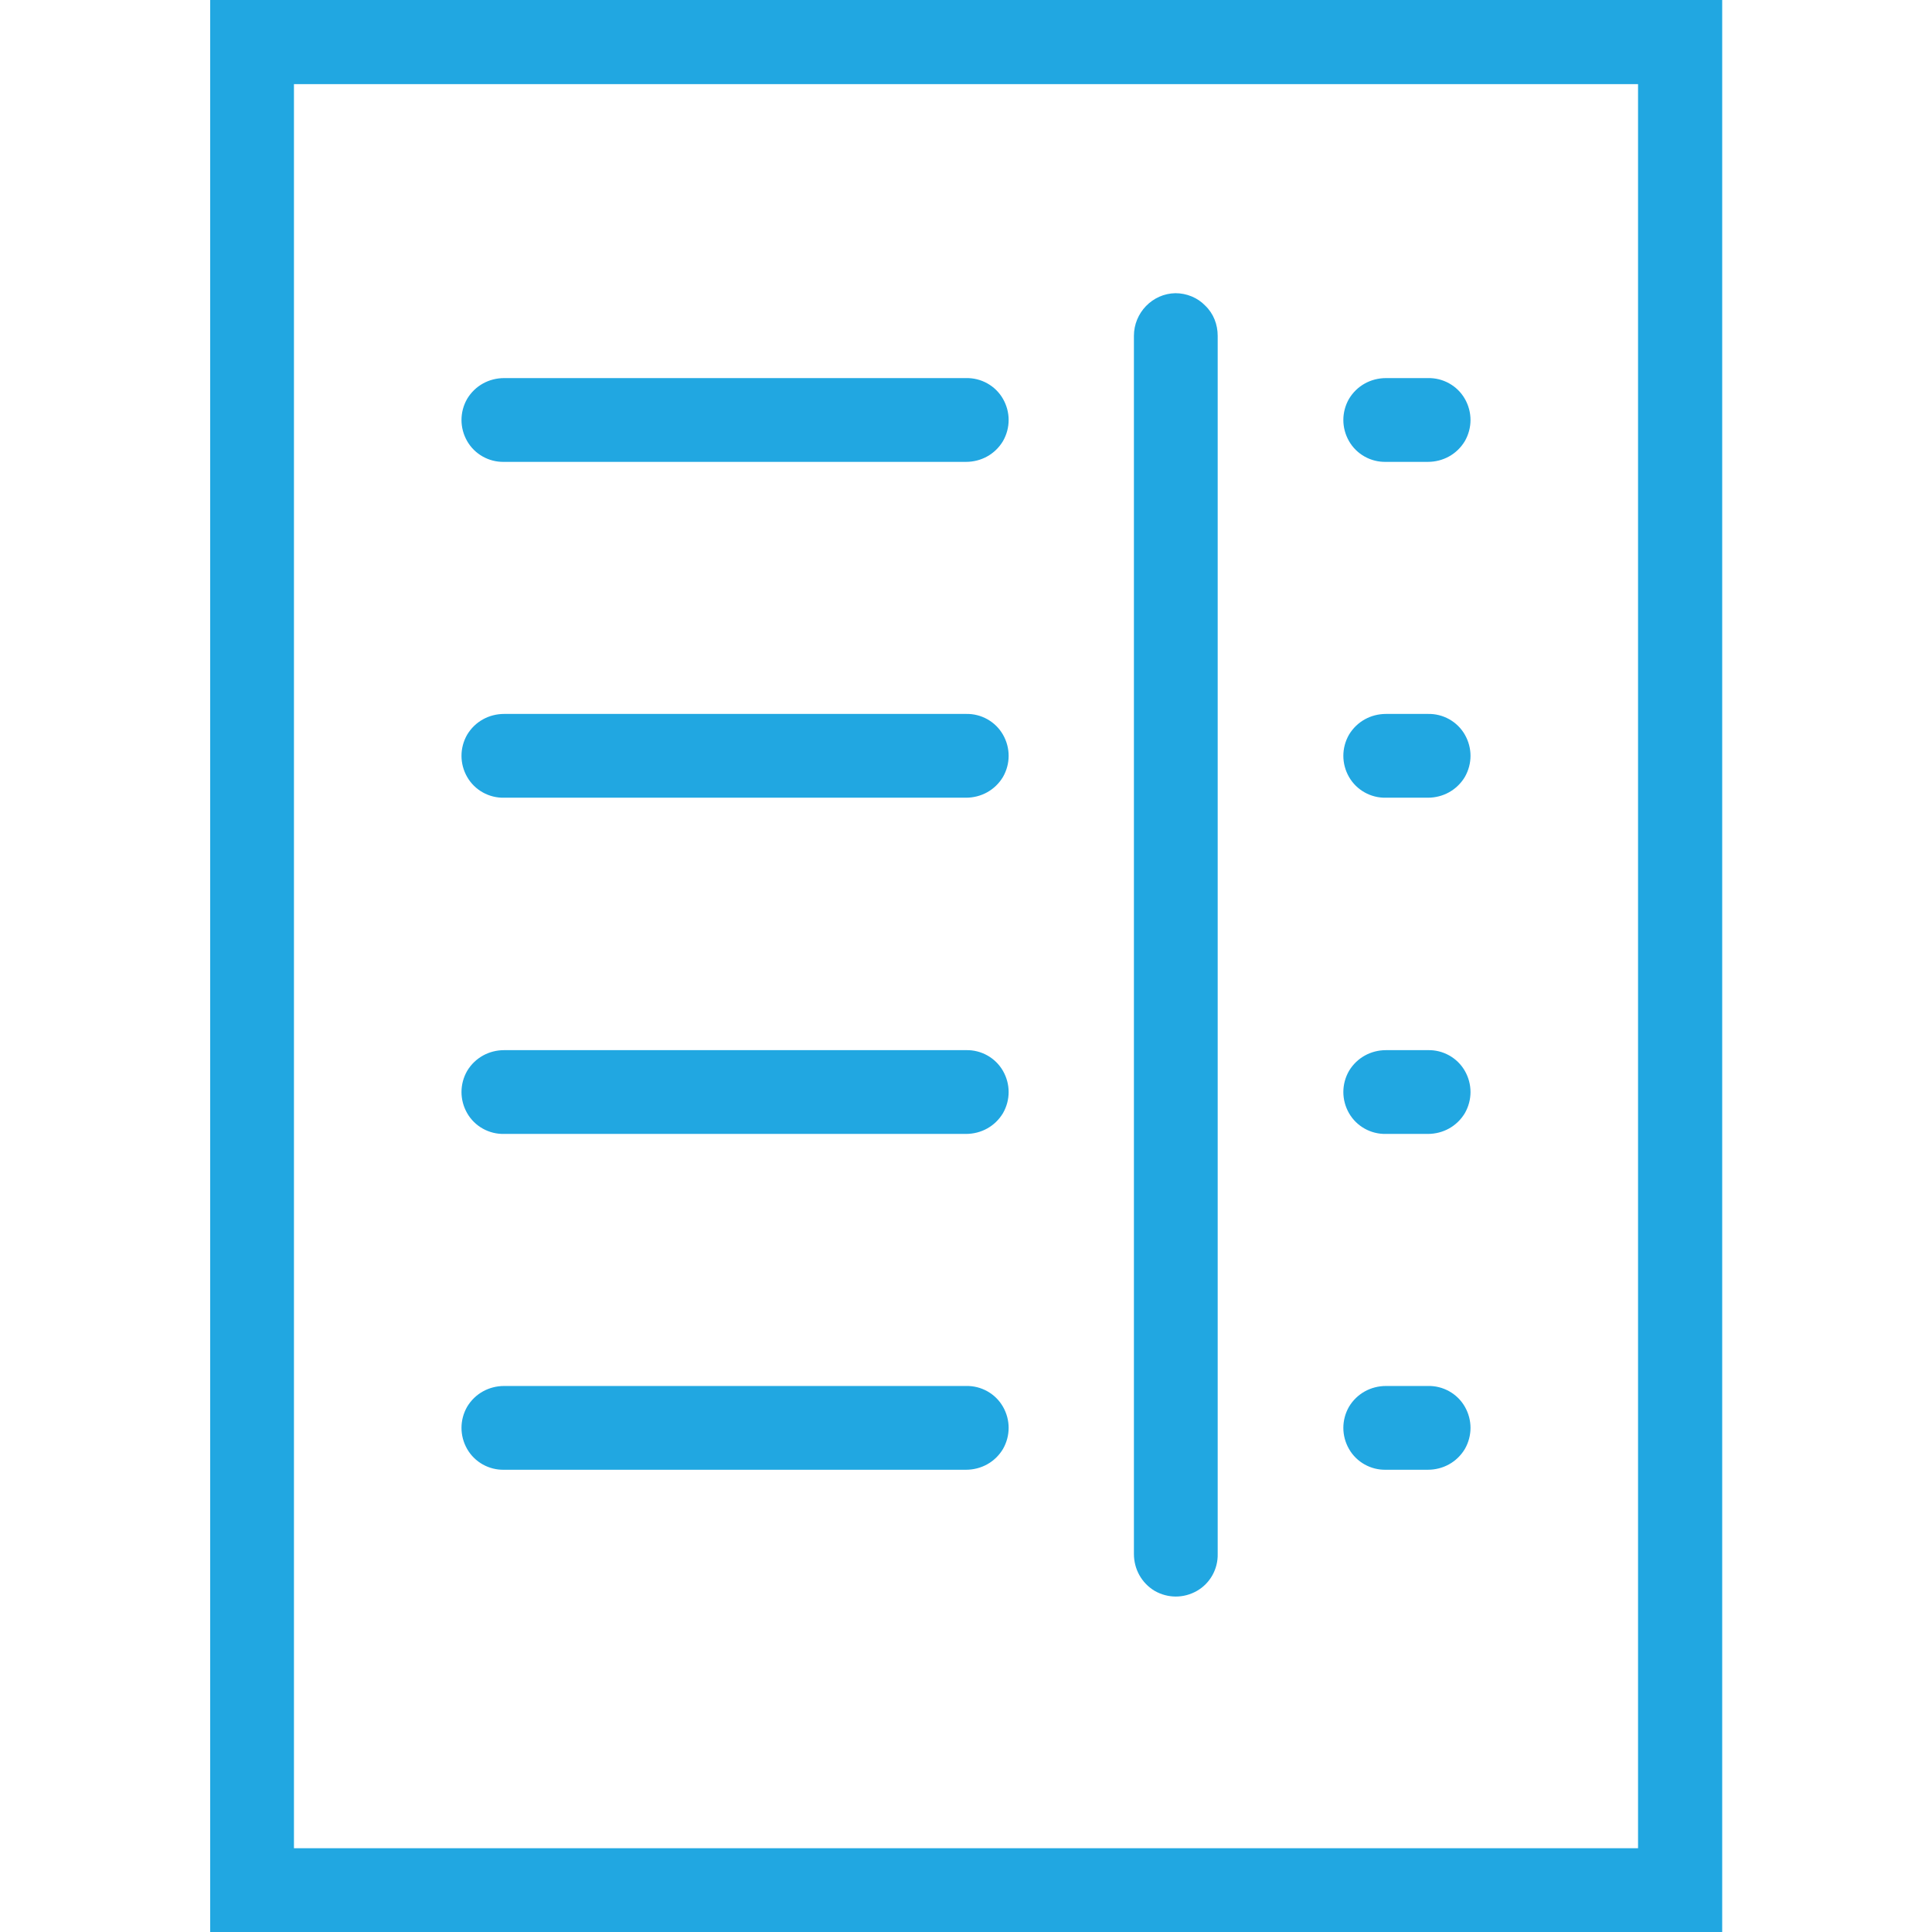 <?xml version="1.0" encoding="utf-8"?>
<!-- Generator: Adobe Illustrator 25.0.1, SVG Export Plug-In . SVG Version: 6.00 Build 0)  -->
<svg version="1.1" id="Layer_1" xmlns="http://www.w3.org/2000/svg" xmlns:xlink="http://www.w3.org/1999/xlink" x="0px" y="0px"
	 viewBox="0 0 512 512" style="enable-background:new 0 0 512 512;" xml:space="preserve">
<style type="text/css">
	.st0{fill:#21A7E1;}
</style>
<path class="st0" d="M55.7,0v512h400.7V0H55.7z M77.9,22.3h356.2v467.5H77.9V22.3z M311.5,77.7c-6.1,0.1-11,5.2-11,11.3v322.8
	c0,4,2,7.7,5.5,9.8c3.5,2,7.7,2,11.2,0c3.5-2,5.6-5.8,5.5-9.8V89c0-3-1.1-5.9-3.3-8C317.4,78.9,314.5,77.7,311.5,77.7z M133.6,100.2
	c-4,0-7.7,2-9.8,5.5c-2,3.5-2,7.7,0,11.2c2,3.5,5.8,5.6,9.8,5.5H256c4,0,7.7-2,9.8-5.5c2-3.5,2-7.7,0-11.2c-2-3.5-5.8-5.6-9.8-5.5
	H133.6z M367.3,100.2c-4,0-7.7,2-9.8,5.5c-2,3.5-2,7.7,0,11.2c2,3.5,5.8,5.6,9.8,5.5h11.1c4,0,7.7-2,9.8-5.5c2-3.5,2-7.7,0-11.2
	c-2-3.5-5.8-5.6-9.8-5.5H367.3z M133.6,189.2c-4,0-7.7,2-9.8,5.5c-2,3.5-2,7.7,0,11.2c2,3.5,5.8,5.6,9.8,5.5H256c4,0,7.7-2,9.8-5.5
	c2-3.5,2-7.7,0-11.2c-2-3.5-5.8-5.6-9.8-5.5H133.6z M367.3,189.2c-4,0-7.7,2-9.8,5.5c-2,3.5-2,7.7,0,11.2c2,3.5,5.8,5.6,9.8,5.5
	h11.1c4,0,7.7-2,9.8-5.5c2-3.5,2-7.7,0-11.2c-2-3.5-5.8-5.6-9.8-5.5H367.3z M133.6,278.3c-4,0-7.7,2-9.8,5.5c-2,3.5-2,7.7,0,11.2
	c2,3.5,5.8,5.6,9.8,5.5H256c4,0,7.7-2,9.8-5.5c2-3.5,2-7.7,0-11.2c-2-3.5-5.8-5.6-9.8-5.5H133.6z M367.3,278.3c-4,0-7.7,2-9.8,5.5
	c-2,3.5-2,7.7,0,11.2c2,3.5,5.8,5.6,9.8,5.5h11.1c4,0,7.7-2,9.8-5.5c2-3.5,2-7.7,0-11.2c-2-3.5-5.8-5.6-9.8-5.5H367.3z M133.6,367.3
	c-4,0-7.7,2-9.8,5.5c-2,3.5-2,7.7,0,11.2c2,3.5,5.8,5.6,9.8,5.5H256c4,0,7.7-2,9.8-5.5c2-3.5,2-7.7,0-11.2c-2-3.5-5.8-5.6-9.8-5.5
	H133.6z M367.3,367.3c-4,0-7.7,2-9.8,5.5c-2,3.5-2,7.7,0,11.2c2,3.5,5.8,5.6,9.8,5.5h11.1c4,0,7.7-2,9.8-5.5c2-3.5,2-7.7,0-11.2
	c-2-3.5-5.8-5.6-9.8-5.5H367.3z"/>
</svg>
